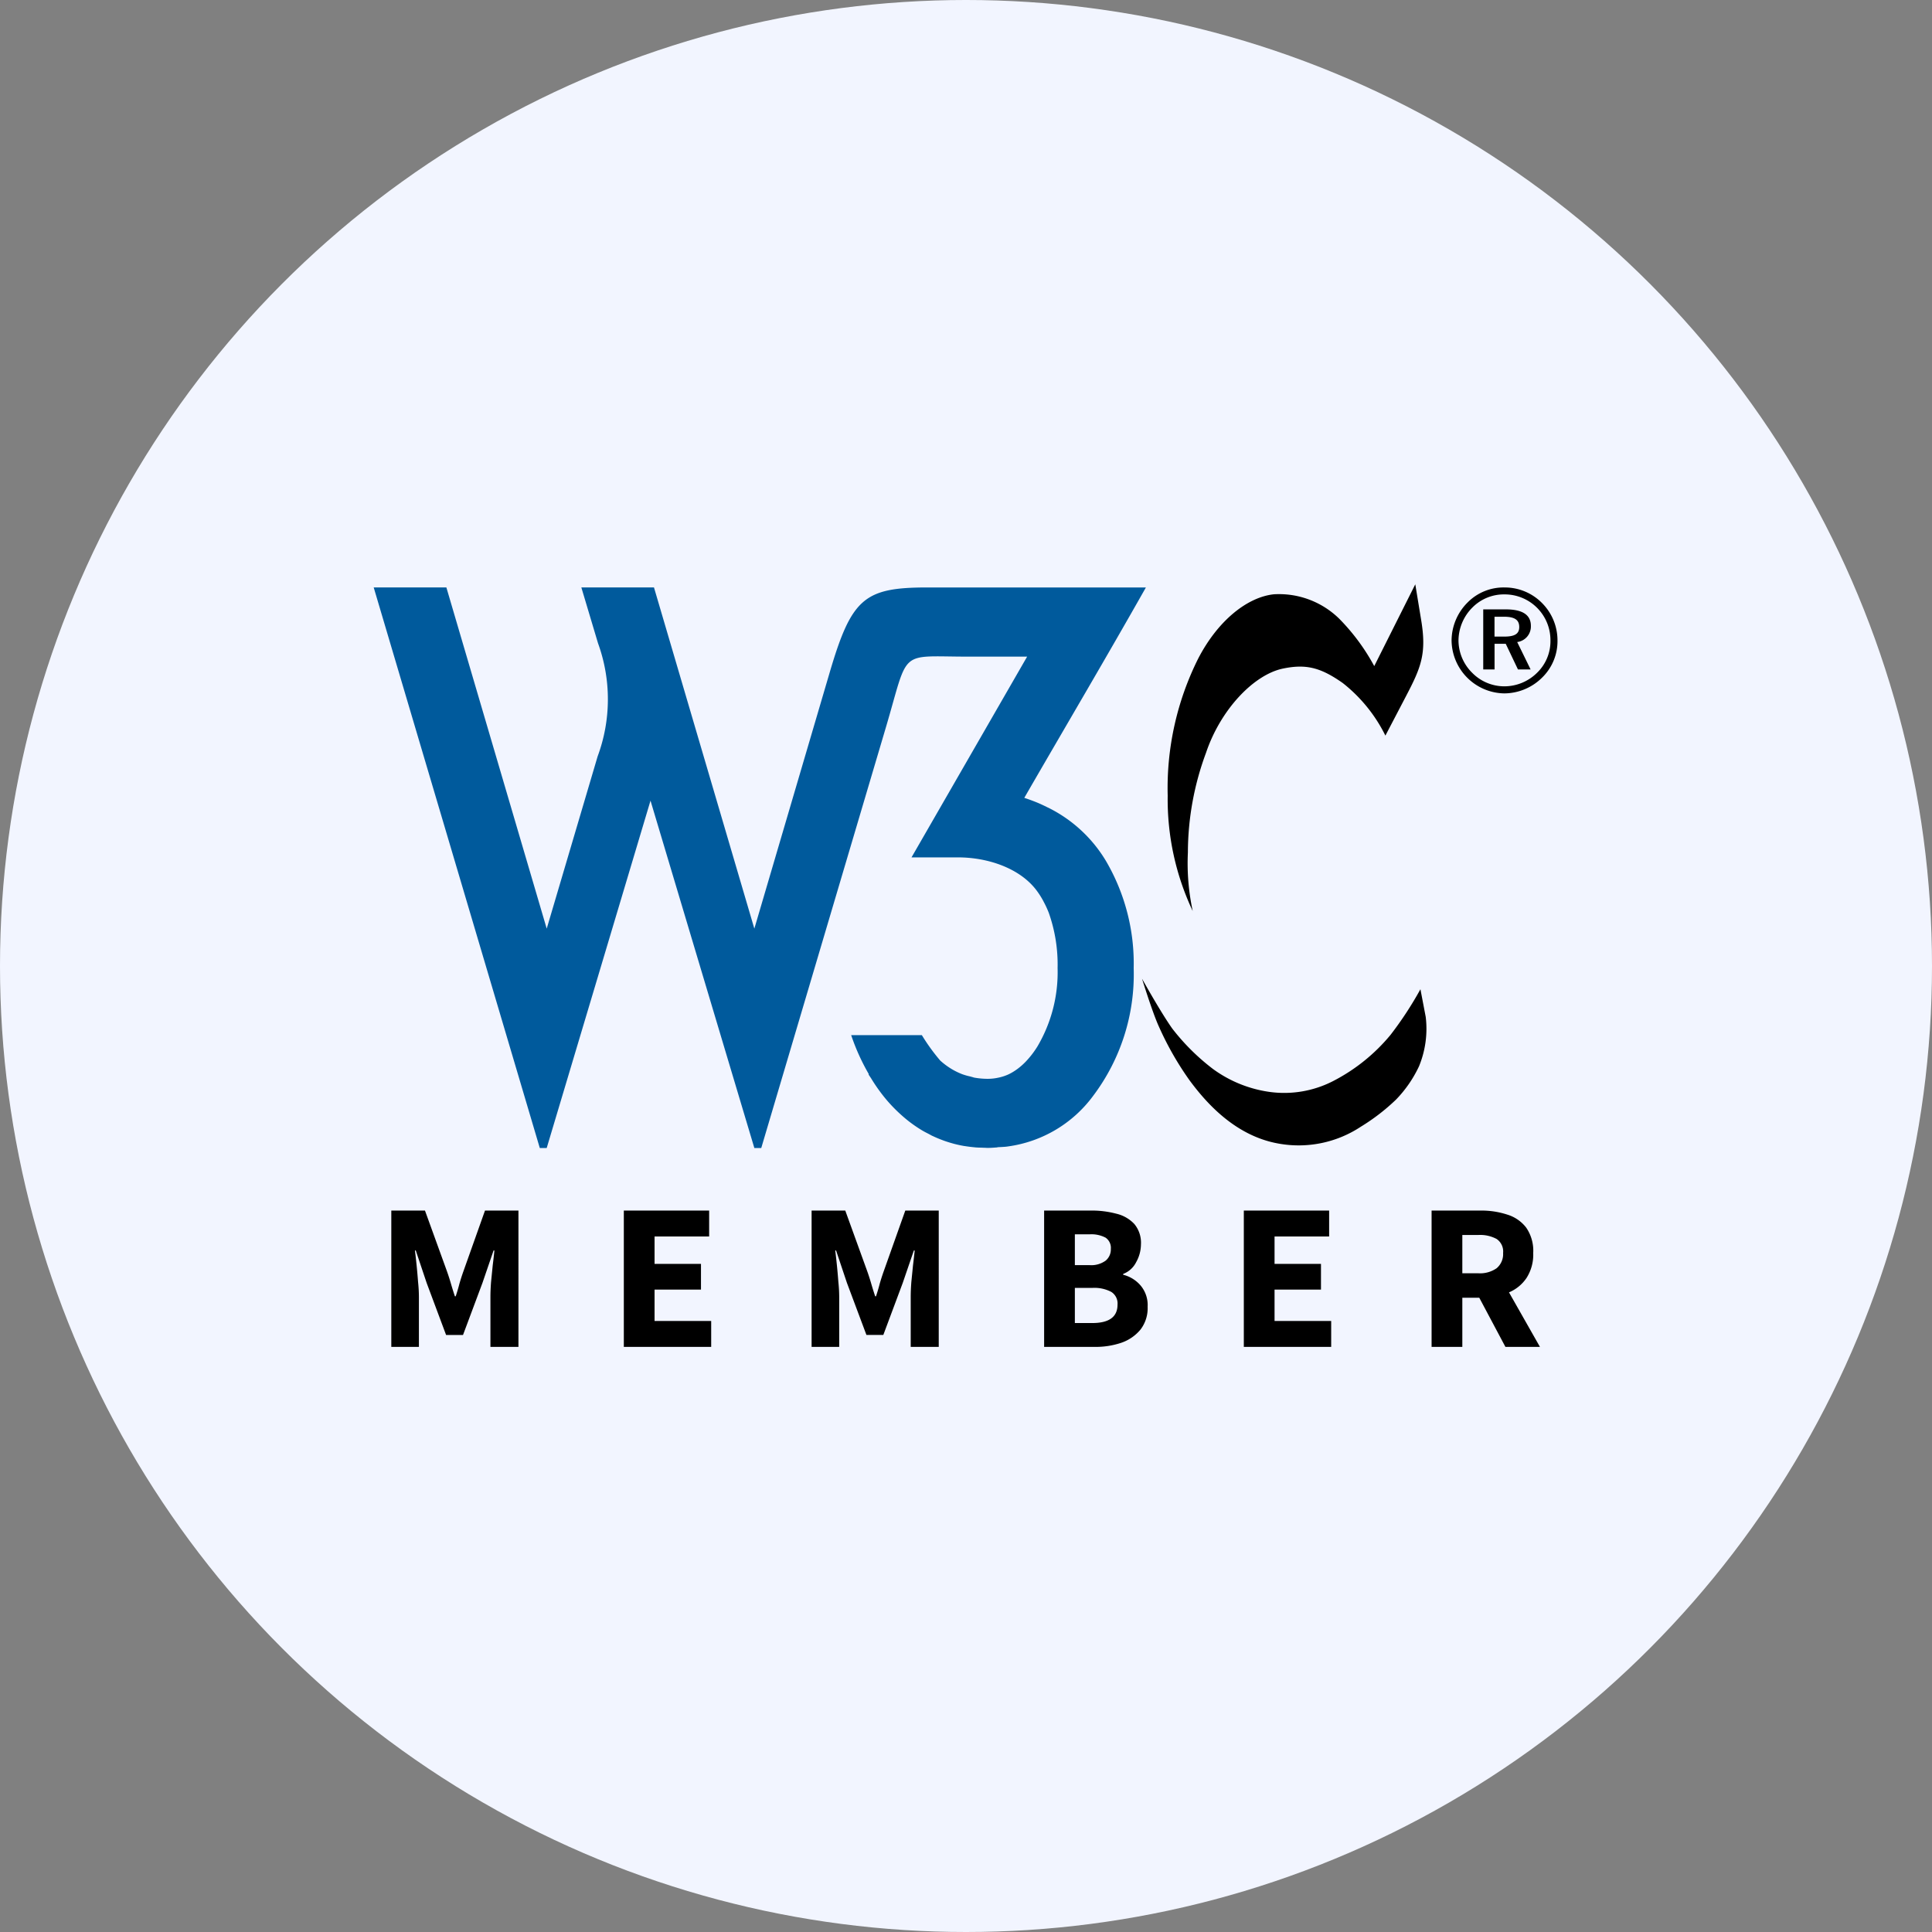 <svg xmlns="http://www.w3.org/2000/svg" width="174" height="174" viewBox="0 0 174 174"><rect x="0" y="0" width="174" height="174" fill="#808080" stroke="none"/><g transform="translate(-14809 4572)"><circle cx="87" cy="87" r="87" transform="translate(14809 -4572)" fill="#f2f5ff"/><g transform="translate(14842.657 -4519.376)"><g transform="translate(0 0)"><path d="M4.064,8.814,19.022,59.3h.622l9.349-31.286L38.345,59.3h.622L50.176,21.47c2.141-7.225,1.079-6.425,7.467-6.425h5.269L52.5,33.124h4.181c2.7,0,5.547.975,7.044,2.927a7.38,7.38,0,0,1,.573.874c.041.071.078.145.116.218a8.813,8.813,0,0,1,.451.981,13.972,13.972,0,0,1,.791,4.972,13.154,13.154,0,0,1-1.808,7.044A8.3,8.3,0,0,1,62.8,51.506a5.878,5.878,0,0,1-.73.65l-.064.046a4.671,4.671,0,0,1-.788.472,4.221,4.221,0,0,1-.769.261c-.067.016-.134.03-.2.043a4.328,4.328,0,0,1-.828.089c-.013,0-.024,0-.037,0s-.024,0-.037,0a.152.152,0,0,1-.018,0l-.043,0a6.915,6.915,0,0,1-1.091-.1h-.006c-.1-.017-.184-.055-.279-.077-.02,0-.039-.009-.058-.015s-.047-.015-.07-.021a5.389,5.389,0,0,1-.708-.2,6.089,6.089,0,0,1-1.033-.512,6.649,6.649,0,0,1-.953-.717,17.608,17.608,0,0,1-1.658-2.293H47.065a19.092,19.092,0,0,0,1.585,3.507l-.018.034c.067.121.156.233.23.352a15.375,15.375,0,0,0,1.441,2,14.2,14.2,0,0,0,1.514,1.508q.4.345.825.647l0,0q.419.3.855.558c.181.107.367.2.552.294l.074.04c.089.049.178.1.27.144l.009,0c.3.143.607.272.92.386l.012.006h0q.466.17.947.3l.018.006h0q.48.127.978.211l.025,0c.3.05.6.085.9.113l.021,0,.034.006.052.006h0l.025,0h0c.184.015.374.014.561.021l.116.006.074,0c.095.006.189.012.285.012h.037c.28,0,.546-.027.818-.043v-.015c.293-.021.594-.024.88-.061l.12-.018a11.444,11.444,0,0,0,7.623-4.536A18.177,18.177,0,0,0,72.509,43.1a18.268,18.268,0,0,0-2.5-9.658,12.536,12.536,0,0,0-5.152-4.772c-.067-.034-.14-.062-.208-.1-.281-.137-.563-.272-.858-.392q-.55-.225-1.134-.414c3.648-6.317,7.361-12.6,10.952-18.949H53.928c-5.688,0-6.831.969-8.806,7.684L38.345,39.542,29.306,8.814H22.765l1.5,5.021a14.781,14.781,0,0,1-.034,10.192L19.645,39.542,10.609,8.814Z" transform="translate(-4.064 -8.531)" fill="#005a9c"/><path d="M70.678,8.815a4.547,4.547,0,0,0-3.313,1.351,4.876,4.876,0,0,0-1.444,3.418,4.821,4.821,0,0,0,4.758,4.771,4.869,4.869,0,0,0,3.391-1.417,4.581,4.581,0,0,0,1.39-3.354,4.765,4.765,0,0,0-1.378-3.352A4.708,4.708,0,0,0,70.678,8.815Zm4.148,4.81A3.954,3.954,0,0,1,73.619,16.5a4.186,4.186,0,0,1-2.968,1.219,4.064,4.064,0,0,1-2.888-1.232,4.118,4.118,0,0,1-1.219-2.9A4.244,4.244,0,0,1,67.8,10.618,3.986,3.986,0,0,1,70.69,9.44a4.118,4.118,0,0,1,4.135,4.185Zm-4.014-2.836h-2.04V16.2h1.02V13.89H70.8L71.9,16.2h1.139L71.831,13.73a1.411,1.411,0,0,0,1.232-1.456C73.063,11.293,72.321,10.789,70.811,10.789Zm-.187.662c.954,0,1.39.265,1.39.927,0,.636-.436.862-1.365.862h-.862V11.452Z" transform="translate(31.154 -8.531)"/><path d="M71.929,8.634l.53,3.223c.5,3.008-.008,4.254-1.346,6.813l-1.876,3.59A13.812,13.812,0,0,0,65.4,17.528c-2.017-1.42-3.33-1.729-5.384-1.306-2.638.545-5.629,3.7-6.935,7.588a25.951,25.951,0,0,0-1.632,8.974,20.4,20.4,0,0,0,.435,5.276A23.553,23.553,0,0,1,49.63,27.67a26.066,26.066,0,0,1,2.746-12.346c1.794-3.467,4.46-5.548,6.827-5.792a7.743,7.743,0,0,1,5.874,2.2A18.694,18.694,0,0,1,68.232,16Z" transform="translate(21.878 -8.634)"/><path d="M73.23,32.217a32.066,32.066,0,0,1-2.691,4.107,16.487,16.487,0,0,1-5.166,4.16,9.625,9.625,0,0,1-5.738.979A11.286,11.286,0,0,1,54.548,39.4a19.739,19.739,0,0,1-3.671-3.644c-1.061-1.5-2.72-4.487-2.72-4.487s.924,3,1.5,4.27a27.728,27.728,0,0,0,2.809,4.921c1.353,1.819,3.985,4.95,7.982,5.656a10.149,10.149,0,0,0,7.423-1.524,18.419,18.419,0,0,0,3.155-2.43,10.984,10.984,0,0,0,2.08-3.014,8.884,8.884,0,0,0,.6-4.44Z" transform="translate(21.04 4.252)"/></g><g transform="translate(1.585 56.402)"><path d="M1.542,49.1V36.824H4.574l1.977,5.461q.188.527.358,1.111t.358,1.149h.075q.188-.565.339-1.149.169-.584.358-1.111l1.94-5.461h3.013V49.1H10.469V44.6q0-.6.056-1.337l.151-1.507q.094-.753.151-1.337h-.075l-1,2.919L8,48.029H6.476L4.725,43.34l-.979-2.919H3.67q.075.584.151,1.337t.132,1.507A13.2,13.2,0,0,1,4.028,44.6v4.5Z" transform="translate(-1.542 -36.824)"/><path d="M14.886,49.1V36.824H22.57v2.335H17.654v2.467h4.181v2.316H17.654v2.825h5.1V49.1Z" transform="translate(6.055 -36.824)"/><path d="M25.662,49.1V36.824h3.032l1.977,5.461q.188.527.358,1.111t.358,1.149h.075q.188-.565.339-1.149.169-.584.358-1.111l1.94-5.461h3.013V49.1H34.588V44.6q0-.6.056-1.337l.151-1.507q.094-.753.151-1.337h-.075l-1,2.919-1.751,4.689H30.6L28.845,43.34l-.979-2.919H27.79q.075.584.151,1.337t.132,1.507a13.2,13.2,0,0,1,.075,1.337v4.5Z" transform="translate(12.191 -36.824)"/><path d="M39.006,49.1V36.824h4.2a8.591,8.591,0,0,1,2.3.282,3.229,3.229,0,0,1,1.62.923,2.635,2.635,0,0,1,.6,1.846,3.3,3.3,0,0,1-.433,1.6,2.169,2.169,0,0,1-1.168,1.055v.075a3.03,3.03,0,0,1,1.563.96,2.731,2.731,0,0,1,.64,1.921,3.16,3.16,0,0,1-.64,2.053,3.867,3.867,0,0,1-1.714,1.186,7.249,7.249,0,0,1-2.411.377Zm2.768-7.363h1.3a2.211,2.211,0,0,0,1.469-.4,1.308,1.308,0,0,0,.471-1.055,1.114,1.114,0,0,0-.471-1.017,2.745,2.745,0,0,0-1.45-.3H41.774Zm0,5.217h1.563q2.279,0,2.279-1.657a1.231,1.231,0,0,0-.565-1.149,3.258,3.258,0,0,0-1.714-.358H41.774Z" transform="translate(19.788 -36.824)"/><path d="M50.466,49.1V36.824H58.15v2.335H53.234v2.467h4.181v2.316H53.234v2.825h5.1V49.1Z" transform="translate(26.313 -36.824)"/><path d="M61.242,49.1V36.824h4.426a7.469,7.469,0,0,1,2.373.358,3.4,3.4,0,0,1,1.714,1.168,3.675,3.675,0,0,1,.64,2.3,3.9,3.9,0,0,1-.6,2.241,3.58,3.58,0,0,1-1.582,1.3L71,49.1H67.89l-2.354-4.426H64.01V49.1Zm2.768-6.629h1.431a2.608,2.608,0,0,0,1.657-.452,1.662,1.662,0,0,0,.584-1.375,1.359,1.359,0,0,0-.584-1.262,3.125,3.125,0,0,0-1.657-.358H64.01Z" transform="translate(32.448 -36.824)"/></g></g></g></svg>